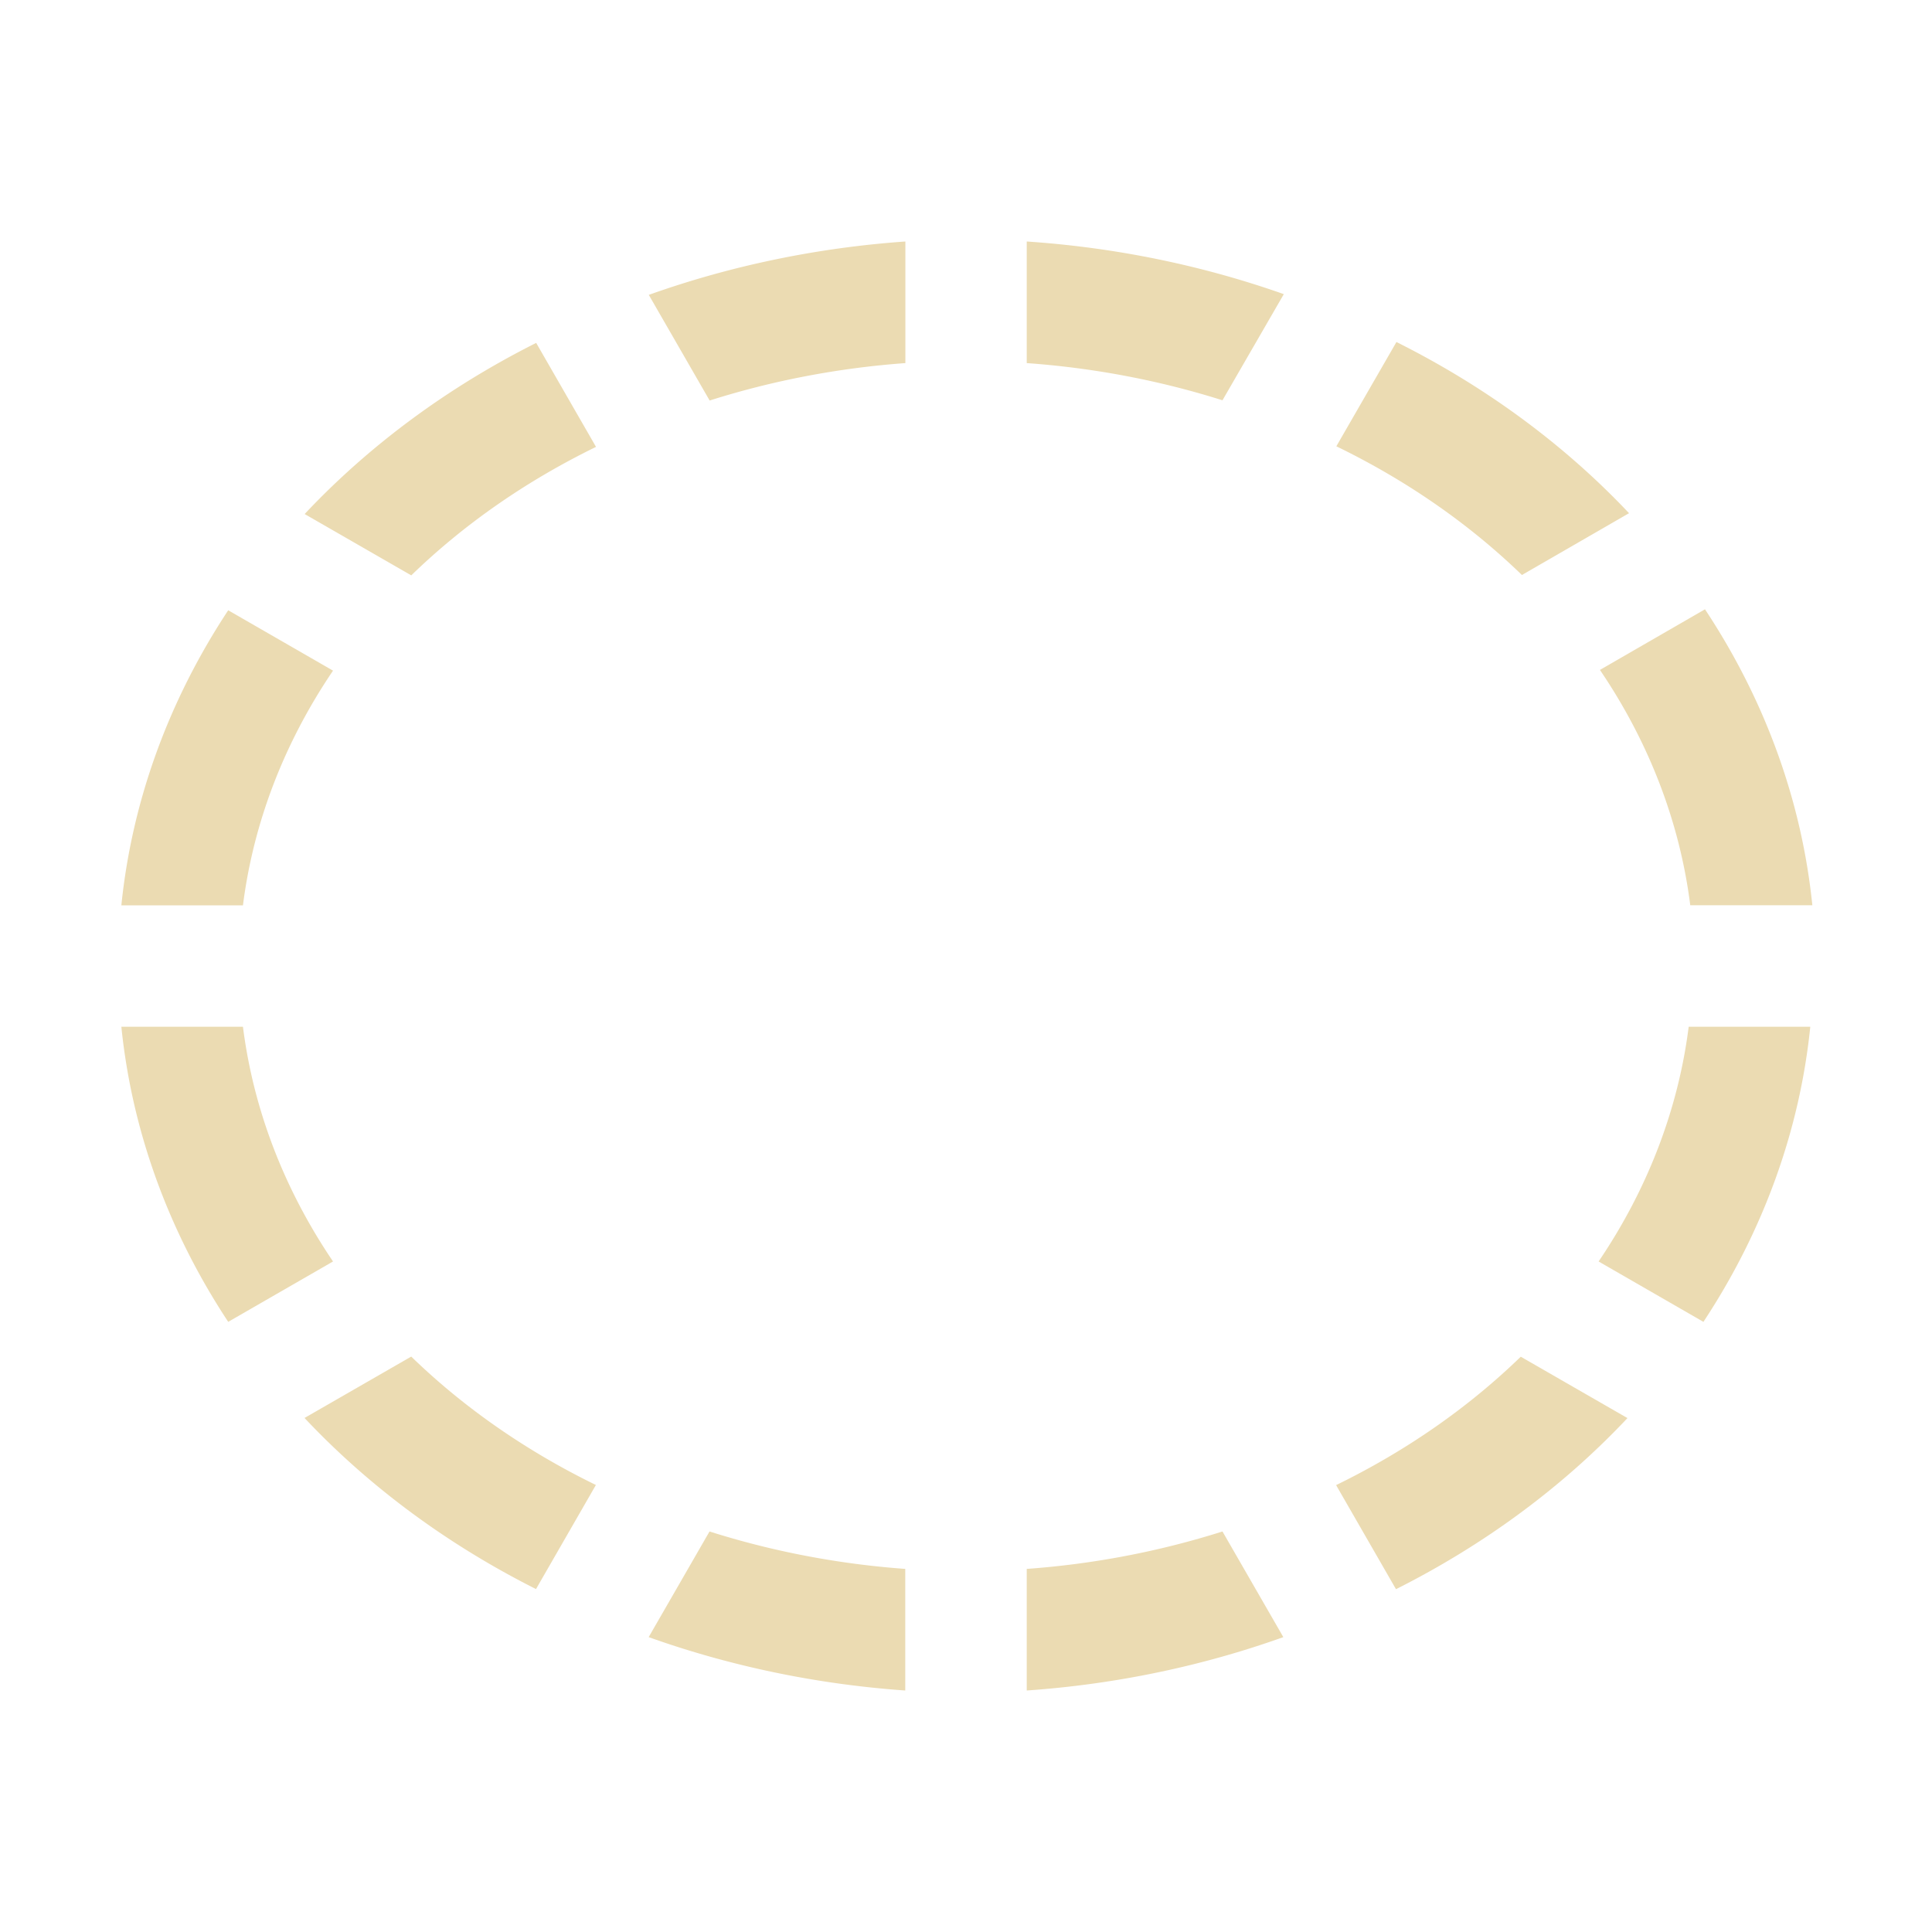 <svg width="16" height="16" version="1.1" xmlns="http://www.w3.org/2000/svg">
  <defs>
    <style id="current-color-scheme" type="text/css">.ColorScheme-Text { color:#ebdbb2; } .ColorScheme-Highlight { color:#458588; }</style>
  </defs>
  <path class="ColorScheme-Text" d="m7.498 2a7.034 6.029 0 0 0-2.125 0.442l0.504 0.875a6.029 5.025 0 0 1 1.621-0.31zm1.005 0v1.007a6.029 5.025 0 0 1 1.621 0.308l0.508-0.879a7.034 6.029 0 0 0-2.129-0.436zm3.062 0.832-0.498 0.864a6.029 5.025 0 0 1 1.537 1.066l0.887-0.512a7.034 6.029 0 0 0-1.925-1.417zm-7.125 0.008a7.034 6.029 0 0 0-1.917 1.417l0.883 0.508a6.029 5.025 0 0 1 1.53-1.064l-0.496-0.862zm9.68 2.206-0.87 0.502a6.029 5.025 0 0 1 0.748 1.949h1.011a7.034 6.029 0 0 0-0.889-2.451zm-12.23 0.008a7.034 6.029 0 0 0-0.885 2.444h1.007a6.029 5.025 0 0 1 0.746-1.944zm-0.885 3.449a7.034 6.029 0 0 0 0.885 2.444l0.868-0.5a6.029 5.025 0 0 1-0.746-1.944zm12.98 0a6.029 5.025 0 0 1-0.746 1.944l0.868 0.5a7.034 6.029 0 0 0 0.885-2.444zm-10.58 2.732-0.883 0.508a7.034 6.029 0 0 0 1.917 1.417l0.496-0.862a6.029 5.025 0 0 1-1.53-1.064zm9.19 0a6.029 5.025 0 0 1-1.53 1.064l0.496 0.862a7.034 6.029 0 0 0 1.917-1.417l-0.883-0.508zm-6.719 1.448-0.504 0.875a7.034 6.029 0 0 0 2.125 0.442v-1.007a6.029 5.025 0 0 1-1.621-0.31zm4.248 0c-0.521 0.165-1.066 0.27-1.621 0.31v1.007c0.731-0.051 1.448-0.2 2.125-0.442z" fill="currentColor"/>
</svg>
